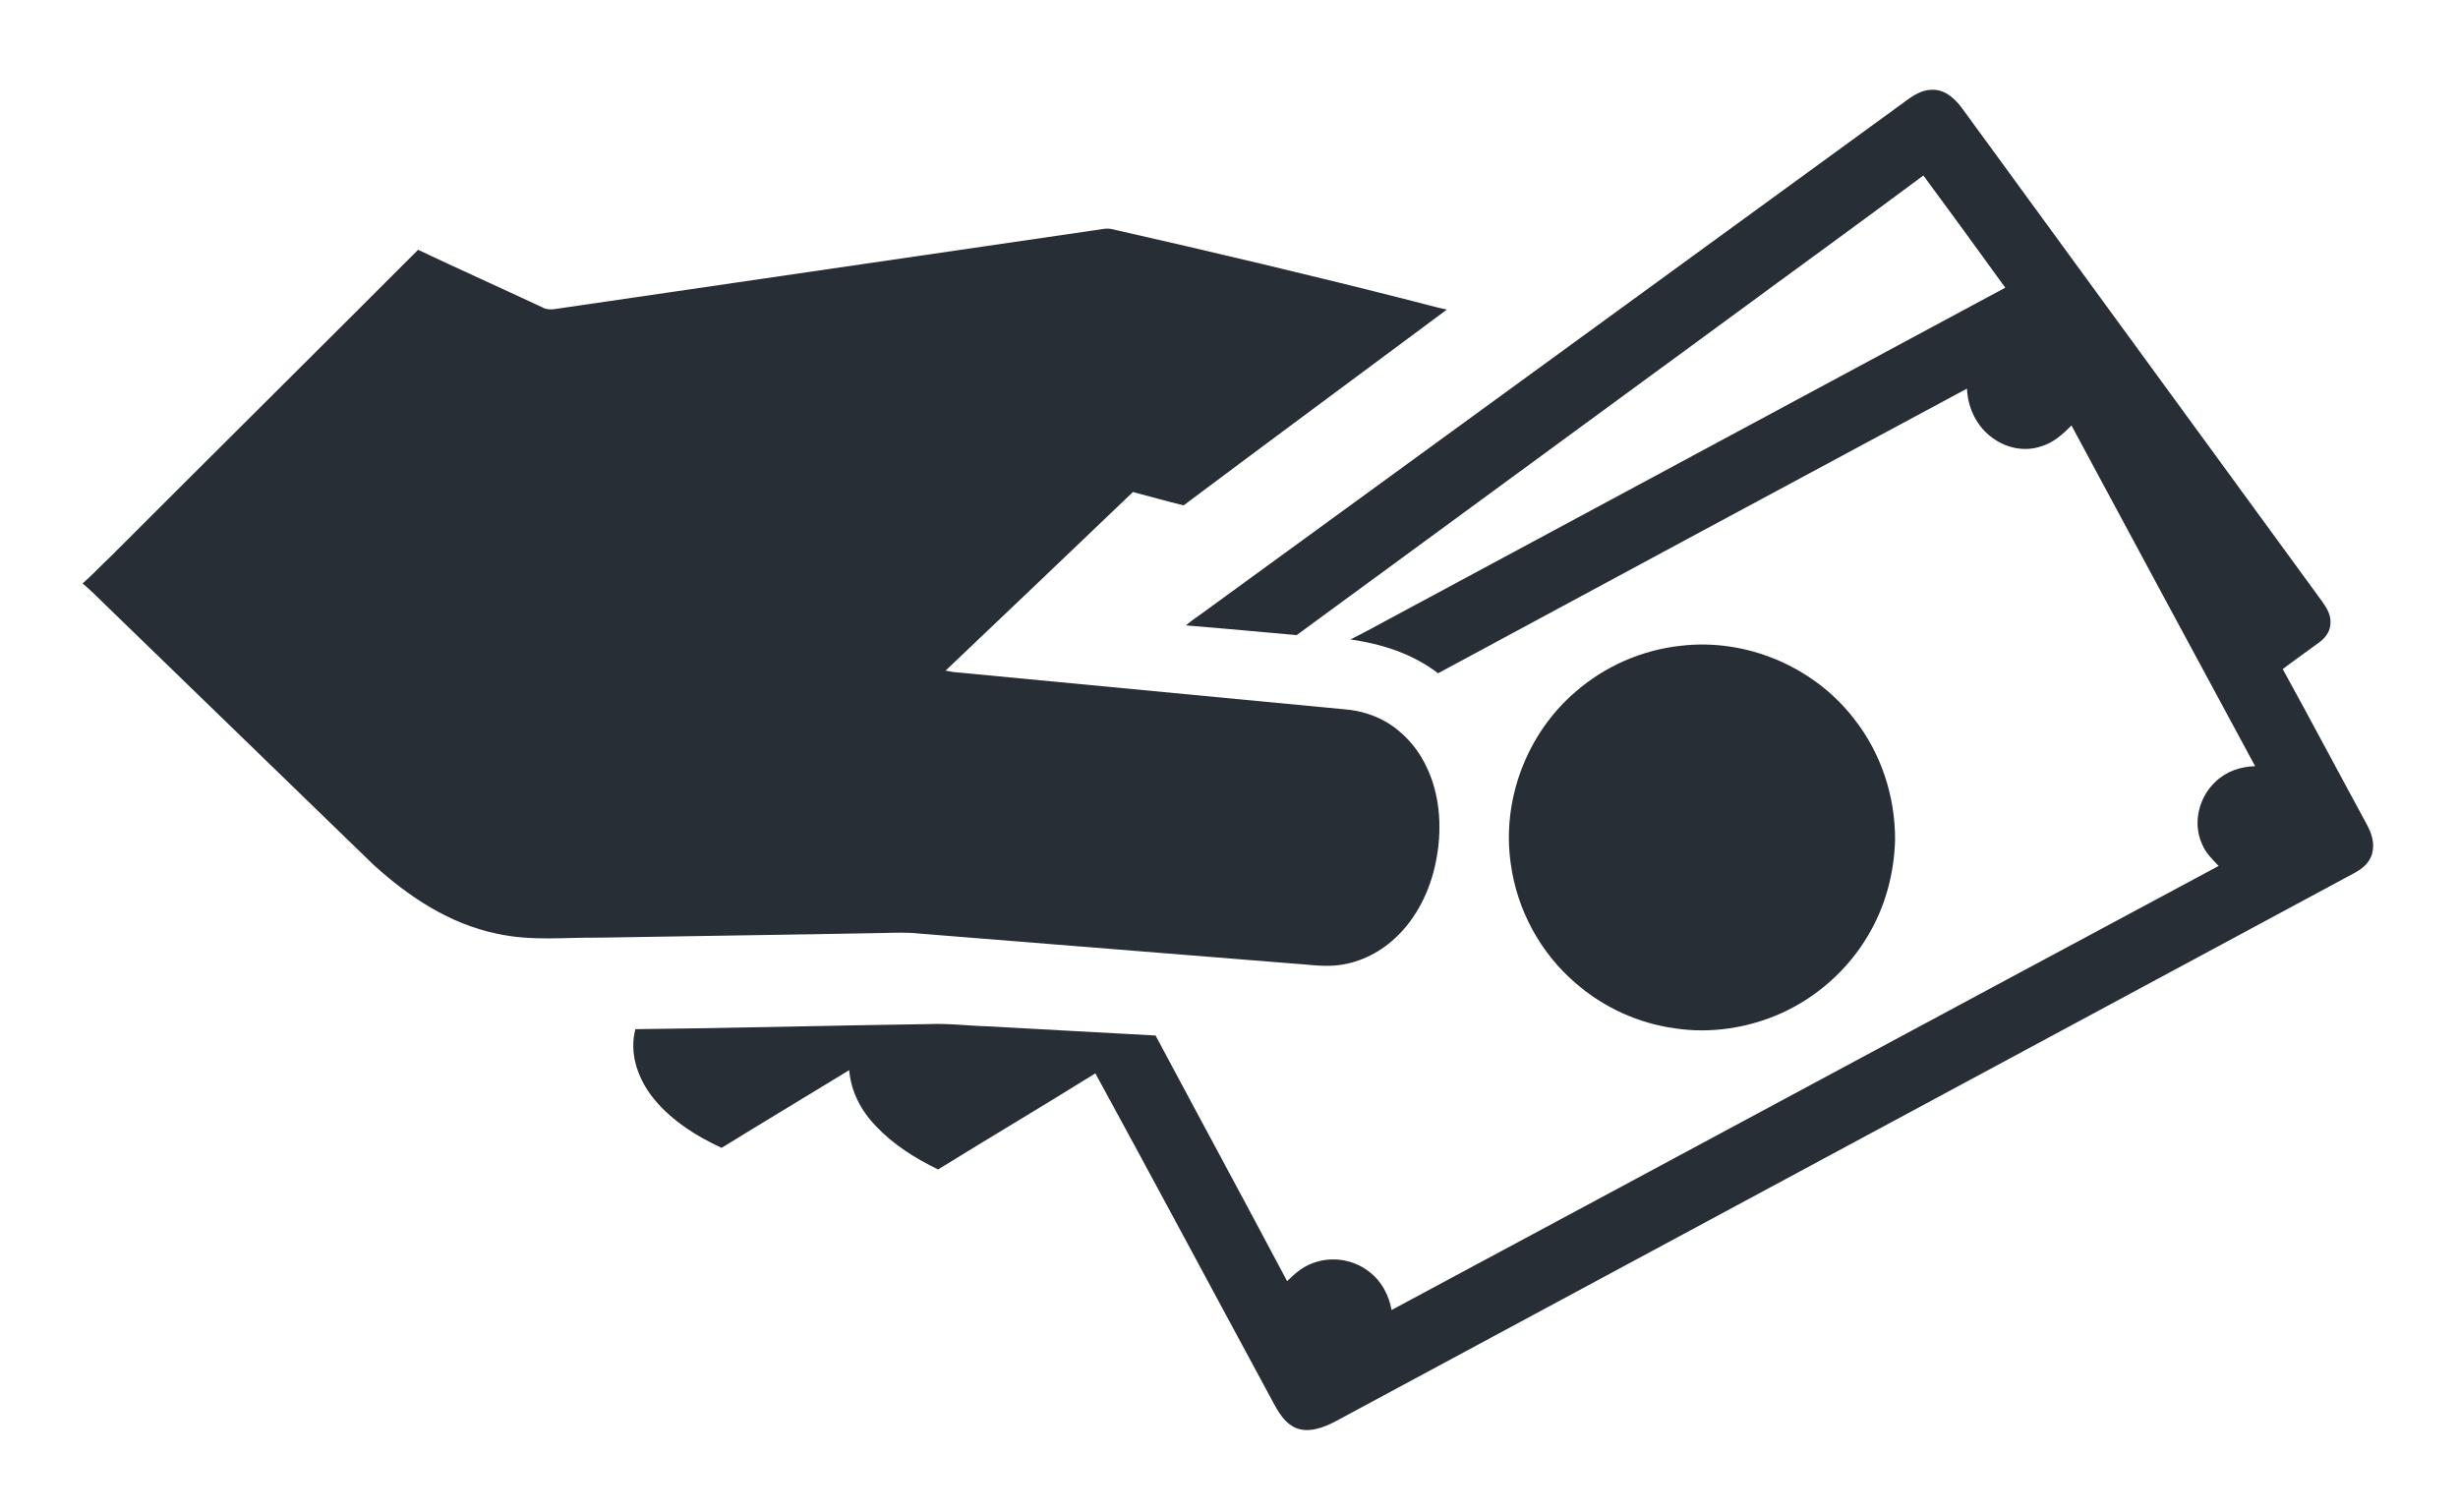 <?xml version="1.0" encoding="UTF-8" standalone="no"?>
<!DOCTYPE svg PUBLIC "-//W3C//DTD SVG 1.1//EN" "http://www.w3.org/Graphics/SVG/1.1/DTD/svg11.dtd">
<svg xmlns="http://www.w3.org/2000/svg" version="1.1" viewBox="0 0 1024 630" width="1024.0pt" height="630.0pt">
<path d="M 806.01 37.42 C 810.99 37.76 814.84 41.58 817.62 45.41 C 867.53 113.81 917.47 182.19 967.39 250.58 C 969.17 253.13 970.88 255.76 970.87 258.99 C 971.06 262.50 969.17 265.39 966.46 267.43 C 961.32 271.24 956.07 274.91 950.98 278.78 C 962.77 300.15 974.17 321.74 985.84 343.18 C 988.05 347.21 989.48 351.41 988.13 356.01 C 986.92 359.71 984.08 361.99 980.76 363.77 C 839.25 439.92 697.77 516.11 556.26 592.26 C 551.26 594.89 544.61 597.37 539.18 594.64 C 534.01 592.03 531.40 586.02 528.73 581.19 C 504.58 536.57 480.64 491.72 456.33 447.21 C 434.61 460.74 412.57 473.78 390.81 487.24 C 381.16 482.55 372.28 476.98 364.85 469.14 C 358.69 462.72 354.54 454.83 353.77 445.88 C 336.06 456.69 318.27 467.37 300.61 478.25 C 289.61 473.19 278.23 465.89 271.00 456.01 C 265.35 448.25 262.17 438.32 264.71 428.80 C 305.46 428.38 346.25 427.24 387.00 426.68 C 395.39 426.33 403.61 427.42 412.00 427.63 C 435.12 428.94 458.28 430.17 481.41 431.44 C 499.61 465.58 518.08 499.59 536.20 533.77 C 539.31 530.79 542.37 528.00 546.48 526.45 C 554.36 523.28 563.53 524.57 570.24 529.74 C 575.47 533.64 578.57 539.45 579.73 545.80 C 694.60 484.21 809.39 422.34 924.28 360.79 C 921.58 357.92 918.85 355.40 917.36 351.64 C 913.40 342.90 916.01 332.34 922.83 325.82 C 927.34 321.42 933.25 319.42 939.48 319.21 C 913.96 271.90 888.38 224.62 862.97 177.26 C 859.16 181.12 855.34 184.55 849.99 186.09 C 843.31 188.21 836.01 186.72 830.37 182.66 C 823.59 177.94 819.79 170.09 819.44 161.91 C 746.00 201.34 672.48 240.95 599.10 280.51 C 588.35 272.31 575.86 268.35 562.62 266.41 C 568.32 263.57 573.90 260.50 579.50 257.48 C 664.79 211.62 750.09 165.71 835.39 119.86 C 824.11 104.22 812.72 88.64 801.28 73.12 C 774.11 93.35 746.62 113.22 719.35 133.31 C 659.62 177.08 599.92 220.88 540.18 264.62 C 524.80 263.26 509.44 261.80 494.05 260.58 C 495.93 258.92 497.98 257.50 500.04 256.07 C 598.41 184.43 696.80 112.83 795.17 41.18 C 798.44 38.87 801.86 37.11 806.01 37.42 Z" fill="#272e36" />
<path d="M 463.16 95.45 C 505.05 104.94 546.86 114.83 588.48 125.43 C 593.26 126.63 597.95 127.99 602.77 128.99 C 566.21 156.17 529.55 183.26 493.09 210.56 C 486.02 208.84 479.02 206.86 471.98 205.00 C 445.99 229.82 420.00 254.69 393.92 279.41 C 394.94 279.63 395.97 279.81 397.00 279.98 C 451.34 285.15 505.69 290.32 560.03 295.52 C 566.32 296.01 572.46 297.80 577.89 301.05 C 585.55 305.68 591.48 312.87 595.01 321.06 C 600.18 332.87 600.75 346.46 598.19 358.99 C 595.86 370.89 590.09 382.80 581.02 391.03 C 574.16 397.39 565.37 401.54 556.00 402.29 C 549.95 402.72 544.06 401.76 538.00 401.40 C 486.35 397.25 434.71 393.11 383.06 388.97 C 377.65 388.37 372.43 388.62 367.00 388.74 C 328.14 389.49 288.91 389.96 250.00 390.66 C 235.23 390.47 221.66 392.24 206.98 389.00 C 187.22 384.90 170.40 373.72 155.65 360.35 C 118.47 324.26 81.14 288.15 43.96 252.05 C 40.83 249.00 37.78 245.88 34.39 243.09 C 38.46 239.62 42.06 235.63 45.98 231.98 C 88.65 189.29 131.52 146.78 174.18 104.08 C 191.34 112.20 208.67 119.98 225.87 128.02 C 228.73 129.70 232.05 128.49 235.17 128.18 C 308.75 117.39 382.39 106.71 455.98 95.94 C 458.26 95.66 460.90 94.91 463.16 95.45 Z" fill="#272e36" />
<path d="M 700.15 269.06 C 727.51 265.82 755.64 277.73 772.44 299.54 C 783.68 313.83 789.59 331.86 789.48 350.01 C 789.10 363.84 785.48 377.48 778.43 389.42 C 770.09 403.75 757.22 415.29 742.14 422.13 C 728.45 428.27 712.84 430.72 697.97 428.48 C 682.66 426.44 668.06 419.77 656.41 409.62 C 641.75 397.10 632.03 379.15 629.41 360.05 C 625.49 333.54 635.97 305.71 656.30 288.29 C 668.54 277.58 683.98 270.83 700.15 269.06 Z" fill="#272e36" />
</svg>